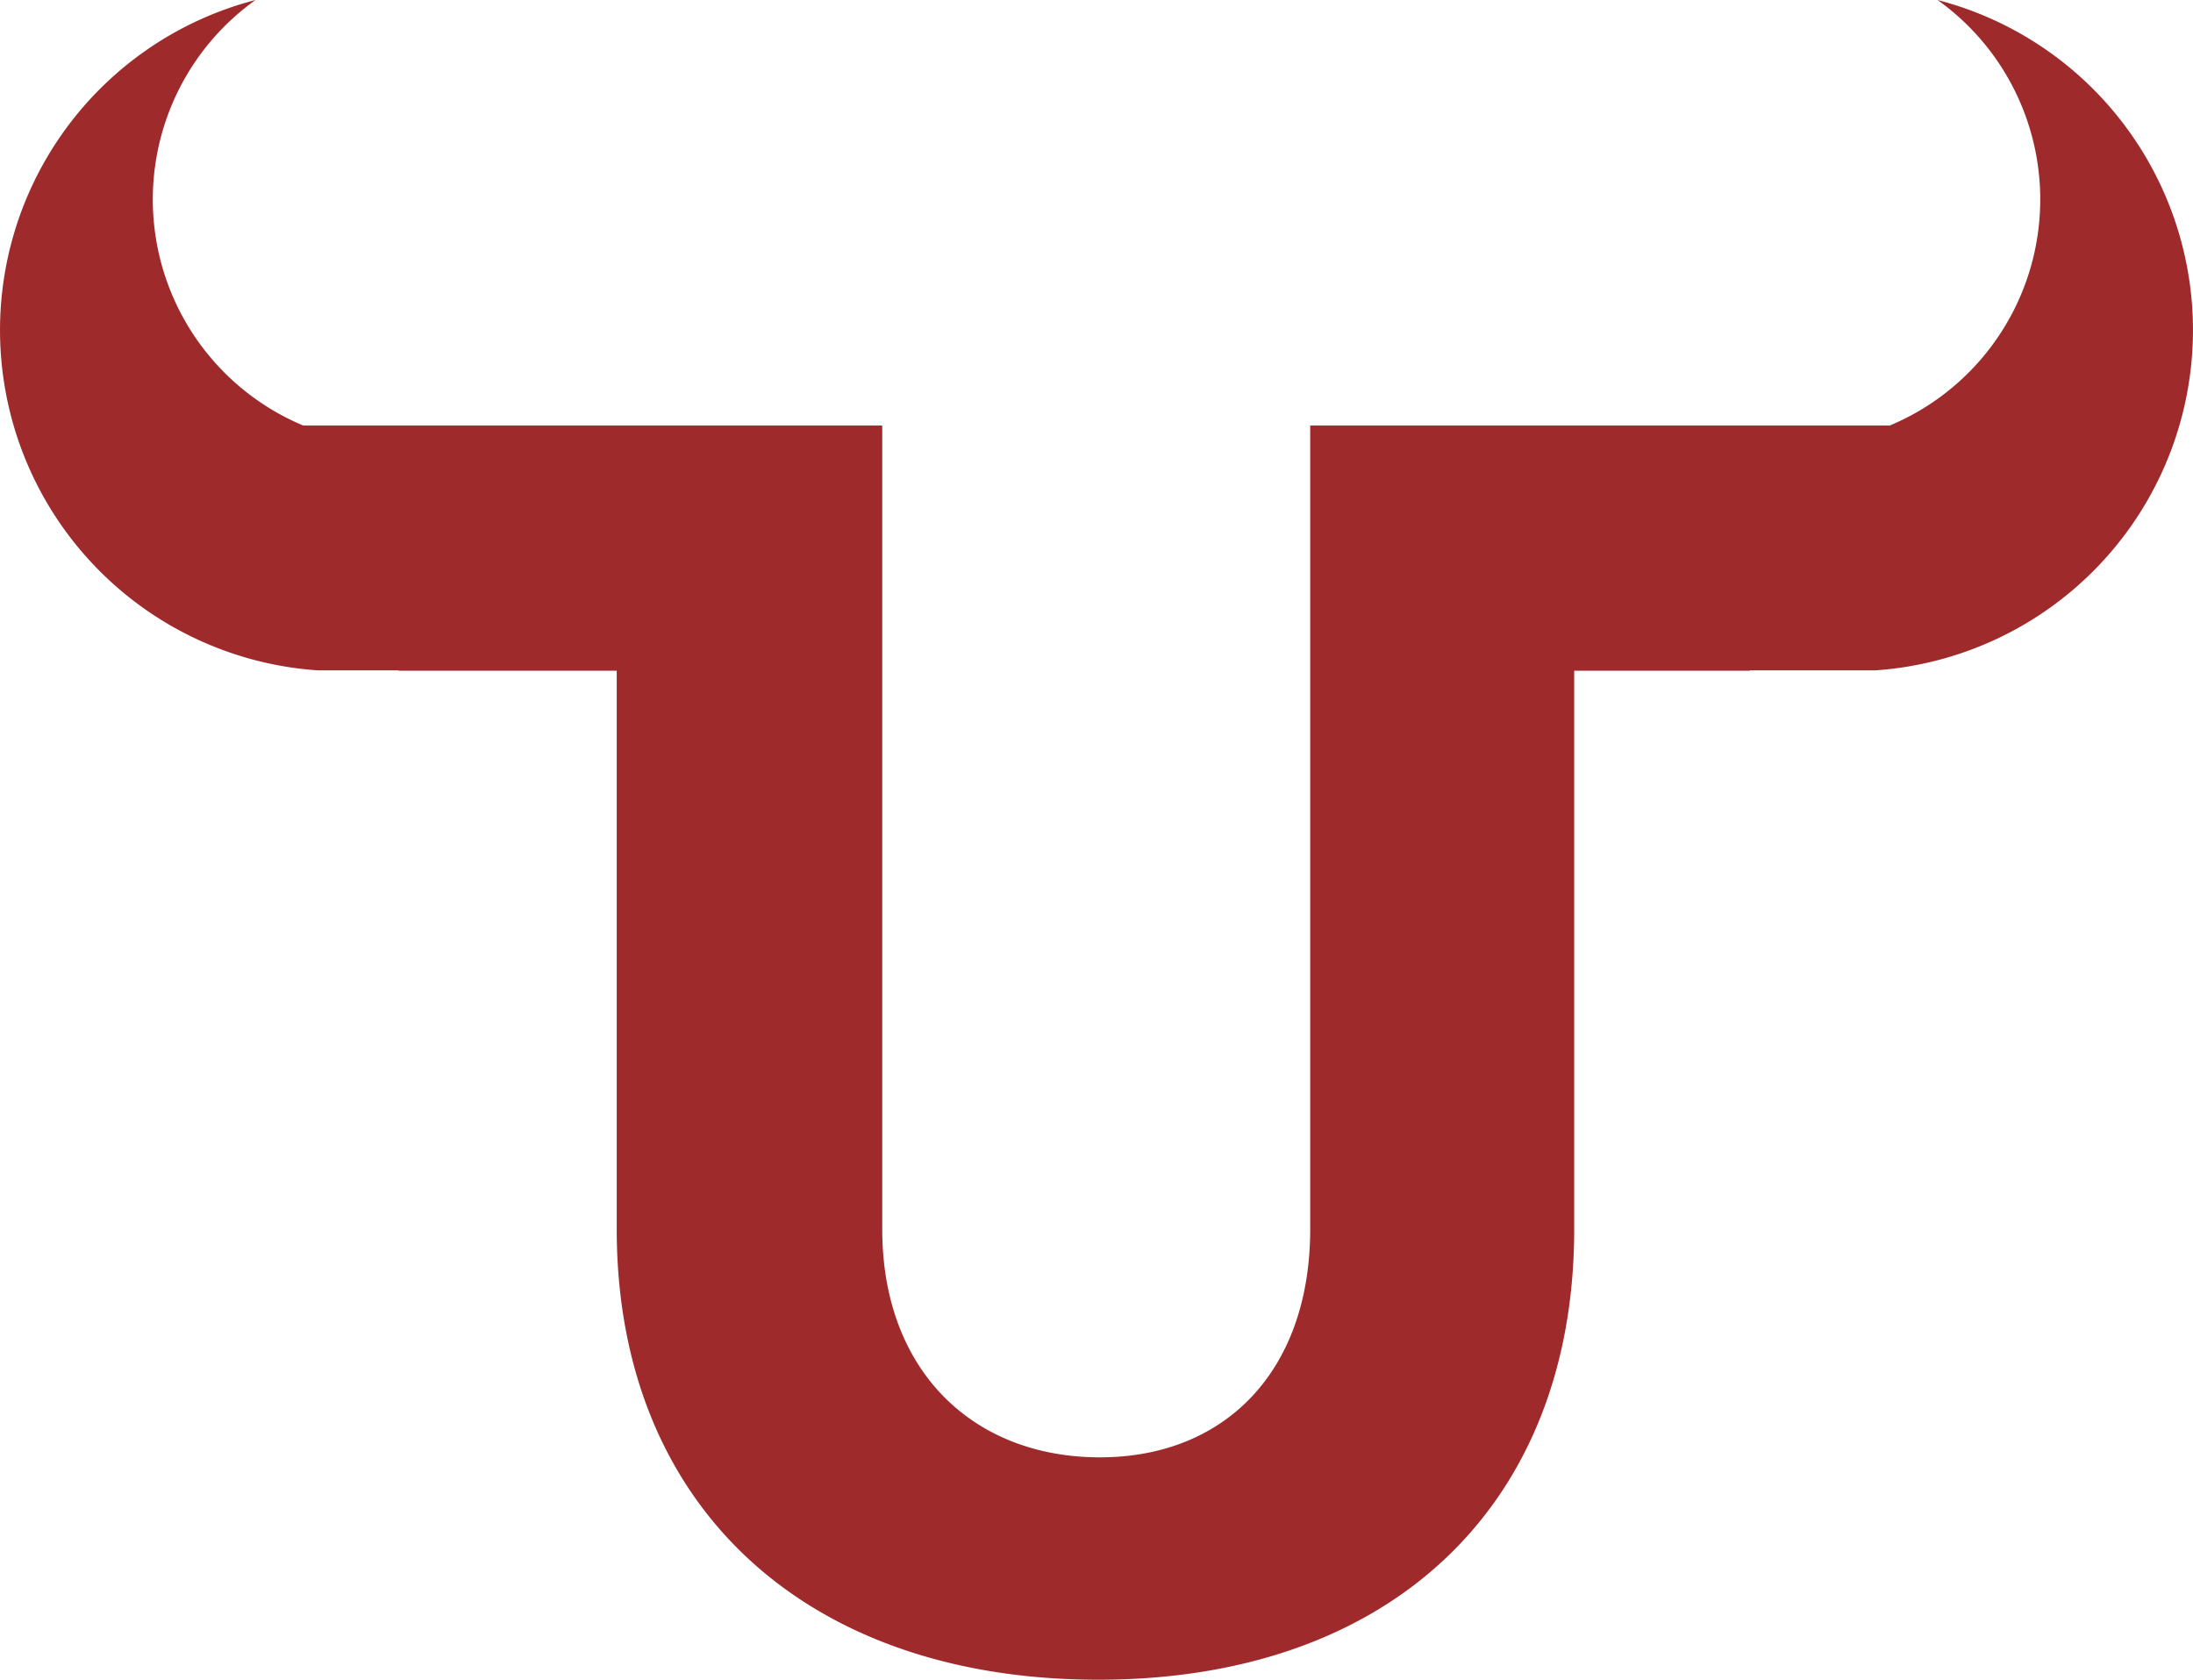 <svg xmlns="http://www.w3.org/2000/svg" width="110.985" height="85" viewBox="0 0 110.985 85">
  <path id="Path_8" data-name="Path 8" d="M275.606,0a12.4,12.4,0,0,1-2.422,21.535H243.857V62.2c0,7.169-4.3,11.547-10.643,11.547-6.414,0-11.016-4.376-11.016-11.547V21.535H192.9A12.4,12.4,0,0,1,190.481,0a17.257,17.257,0,0,0,3.167,33.924h4.076l.014.016h11.023V62.2c0,13.961,9.51,22.8,24.378,22.8,14.8,0,24.078-8.832,24.078-22.8V33.94H266.1l.009-.016h6.333A17.258,17.258,0,0,0,275.606,0" transform="translate(-177.549)" fill="#9e2a2b"/>
</svg>
